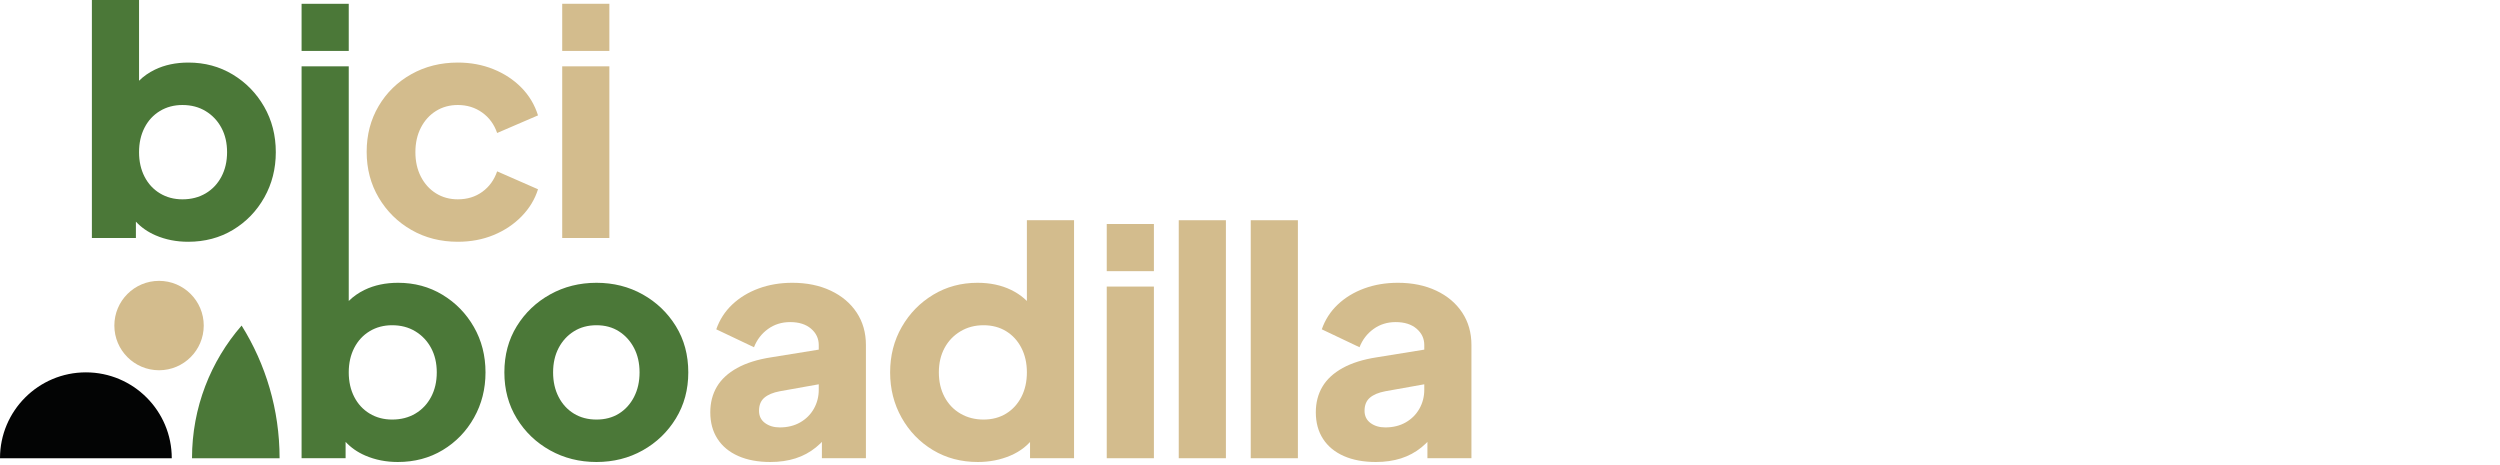 <svg width="914" height="170" viewBox="0 0 914 170" fill="none" xmlns="http://www.w3.org/2000/svg">
<g clip-path="url(#clip0_4157_127325)">
<path d="M167.385 88.39C161.101 88.39 155.45 86.954 150.431 84.08C145.412 81.207 141.427 77.279 138.477 72.299C135.527 67.318 134.052 61.724 134.052 55.517C134.052 49.31 135.508 43.735 138.42 38.793C141.332 33.85 145.316 29.961 150.374 27.126C155.431 24.291 161.101 22.873 167.385 22.873C172.059 22.873 176.389 23.678 180.374 25.287C184.358 26.896 187.768 29.138 190.604 32.011C193.439 34.885 195.469 38.276 196.695 42.184L181.753 48.62C180.68 45.479 178.86 42.988 176.293 41.149C173.726 39.31 170.757 38.39 167.385 38.39C164.396 38.39 161.734 39.118 159.397 40.574C157.059 42.03 155.22 44.061 153.879 46.666C152.538 49.272 151.868 52.26 151.868 55.632C151.868 59.004 152.538 61.992 153.879 64.597C155.22 67.203 157.059 69.233 159.397 70.689C161.734 72.145 164.396 72.873 167.385 72.873C170.833 72.873 173.822 71.954 176.351 70.115C178.879 68.275 180.68 65.785 181.753 62.644L196.695 69.195C195.546 72.873 193.554 76.168 190.718 79.08C187.883 81.992 184.473 84.272 180.489 85.919C176.504 87.567 172.136 88.39 167.385 88.39Z" fill="#D3BC8D"/>
<path d="M205.545 87.011V24.253H222.786V87.011H205.545ZM205.545 18.62V1.379H222.786V18.62H205.545Z" fill="#D3BC8D"/>
<path d="M218.075 168.906C211.868 168.906 206.217 167.488 201.121 164.653C196.025 161.818 191.964 157.929 188.937 152.986C185.91 148.044 184.397 142.431 184.397 136.147C184.397 129.787 185.91 124.155 188.937 119.251C191.964 114.347 196.025 110.477 201.121 107.642C206.217 104.806 211.868 103.389 218.075 103.389C224.282 103.389 229.914 104.806 234.972 107.642C240.029 110.477 244.071 114.347 247.098 119.251C250.125 124.155 251.638 129.787 251.638 136.147C251.638 142.431 250.125 148.044 247.098 152.986C244.071 157.929 240.029 161.818 234.972 164.653C229.914 167.488 224.282 168.906 218.075 168.906ZM127.501 110.037C129.144 108.407 131.079 107.053 133.305 105.975C136.868 104.251 140.949 103.389 145.547 103.389C151.524 103.389 156.926 104.845 161.753 107.757C166.581 110.669 170.412 114.596 173.248 119.538C176.083 124.481 177.501 130.017 177.501 136.147C177.501 142.201 176.102 147.718 173.305 152.699C170.508 157.68 166.696 161.626 161.868 164.538C157.041 167.45 151.562 168.906 145.432 168.906C141.141 168.906 137.175 168.121 133.535 166.55C130.715 165.332 128.32 163.667 126.351 161.553V167.527H110.259V24.253H127.501V110.037ZM218.075 153.389C221.217 153.389 223.956 152.661 226.293 151.205C228.631 149.749 230.47 147.718 231.811 145.113C233.152 142.507 233.822 139.519 233.822 136.147C233.822 132.776 233.152 129.806 231.811 127.239C230.47 124.672 228.631 122.642 226.293 121.147C223.956 119.653 221.217 118.906 218.075 118.906C214.933 118.906 212.175 119.653 209.799 121.147C207.424 122.642 205.566 124.672 204.225 127.239C202.884 129.806 202.213 132.776 202.213 136.147C202.213 139.519 202.884 142.507 204.225 145.113C205.566 147.718 207.424 149.749 209.799 151.205C212.175 152.661 214.933 153.389 218.075 153.389ZM143.363 153.389C146.581 153.389 149.416 152.661 151.868 151.205C154.32 149.749 156.236 147.718 157.615 145.113C158.995 142.507 159.684 139.519 159.684 136.147C159.684 132.776 158.995 129.806 157.615 127.239C156.236 124.672 154.32 122.642 151.868 121.147C149.416 119.653 146.581 118.906 143.363 118.906C140.298 118.906 137.558 119.634 135.144 121.09C132.73 122.546 130.853 124.577 129.512 127.182C128.171 129.787 127.501 132.776 127.501 136.147C127.501 139.519 128.171 142.507 129.512 145.113C130.853 147.718 132.73 149.749 135.144 151.205C137.558 152.661 140.298 153.389 143.363 153.389ZM50.834 29.522C52.477 27.891 54.412 26.537 56.639 25.46C60.202 23.735 64.282 22.874 68.88 22.874C74.857 22.874 80.259 24.329 85.087 27.241C89.914 30.153 93.746 34.08 96.581 39.023C99.416 43.965 100.834 49.502 100.834 55.632C100.834 61.686 99.435 67.203 96.638 72.184C93.841 77.165 90.029 81.111 85.202 84.023C80.374 86.935 74.895 88.391 68.765 88.391C64.474 88.391 60.508 87.605 56.868 86.034C54.048 84.817 51.654 83.152 49.685 81.038V87.011H33.593V0H50.834V29.522ZM66.696 72.874C69.915 72.874 72.75 72.146 75.202 70.69C77.654 69.234 79.57 67.203 80.949 64.598C82.328 61.992 83.018 59.004 83.018 55.632C83.018 52.26 82.328 49.291 80.949 46.724C79.57 44.157 77.654 42.126 75.202 40.632C72.75 39.138 69.915 38.391 66.696 38.391C63.631 38.391 60.891 39.119 58.478 40.575C56.064 42.031 54.186 44.061 52.846 46.666C51.505 49.272 50.834 52.26 50.834 55.632C50.834 59.004 51.505 61.992 52.846 64.598C54.186 67.203 56.064 69.234 58.478 70.69C60.891 72.146 63.631 72.874 66.696 72.874ZM110.259 18.621V1.379H127.501V18.621H110.259Z" fill="#4B7838"/>
<path d="M281.636 168.906C277.115 168.906 273.207 168.178 269.912 166.722C266.617 165.266 264.088 163.178 262.326 160.457C260.563 157.737 259.682 154.499 259.682 150.745C259.682 147.22 260.487 144.097 262.096 141.377C263.705 138.657 266.176 136.377 269.51 134.538C272.843 132.699 277 131.396 281.981 130.63L301.176 127.526V140.17L285.084 143.044C282.632 143.503 280.755 144.289 279.452 145.4C278.149 146.511 277.498 148.101 277.498 150.17C277.498 152.086 278.226 153.58 279.682 154.653C281.138 155.725 282.939 156.262 285.084 156.262C287.92 156.262 290.41 155.649 292.556 154.423C294.701 153.197 296.368 151.53 297.556 149.423C298.743 147.316 299.337 144.998 299.337 142.469V126.147C299.337 123.772 298.398 121.779 296.521 120.17C294.644 118.561 292.096 117.756 288.877 117.756C285.812 117.756 283.111 118.599 280.774 120.285C278.437 121.971 276.732 124.193 275.659 126.952L261.866 120.4C263.092 116.875 265.046 113.848 267.728 111.319C270.41 108.791 273.628 106.837 277.383 105.457C281.138 104.078 285.238 103.388 289.682 103.388C294.969 103.388 299.644 104.346 303.705 106.262C307.766 108.178 310.927 110.841 313.188 114.251C315.448 117.66 316.579 121.626 316.579 126.147V167.526H300.487V157.411L304.395 156.722C302.556 159.48 300.525 161.76 298.303 163.561C296.081 165.361 293.59 166.702 290.832 167.584C288.073 168.465 285.008 168.906 281.636 168.906Z" fill="#D3BC8D"/>
<path d="M357.498 168.906C351.368 168.906 345.889 167.45 341.062 164.538C336.234 161.626 332.422 157.68 329.625 152.699C326.828 147.718 325.43 142.201 325.43 136.148C325.43 130.017 326.847 124.481 329.682 119.538C332.518 114.596 336.349 110.669 341.177 107.757C346.004 104.845 351.407 103.389 357.383 103.389C361.981 103.389 366.062 104.251 369.625 105.975C373.188 107.699 376.004 110.132 378.073 113.274L375.43 116.722V80.516H392.671V167.527H376.579V156.033L378.188 159.596C376.043 162.661 373.131 164.979 369.452 166.55C365.774 168.121 361.79 168.906 357.498 168.906ZM359.567 153.389C362.709 153.389 365.468 152.661 367.843 151.205C370.219 149.749 372.077 147.718 373.418 145.113C374.759 142.508 375.43 139.519 375.43 136.148C375.43 132.776 374.759 129.788 373.418 127.182C372.077 124.577 370.219 122.546 367.843 121.09C365.468 119.634 362.709 118.906 359.567 118.906C356.426 118.906 353.61 119.653 351.119 121.148C348.629 122.642 346.694 124.673 345.315 127.24C343.935 129.807 343.246 132.776 343.246 136.148C343.246 139.519 343.935 142.508 345.315 145.113C346.694 147.718 348.629 149.749 351.119 151.205C353.61 152.661 356.426 153.389 359.567 153.389Z" fill="#D3BC8D"/>
<path d="M404.625 167.527V104.768H421.866V167.527H404.625ZM404.625 99.136V81.895H421.866V99.136H404.625Z" fill="#D3BC8D"/>
<path d="M448.19 80.516H430.949V167.527H448.19V80.516Z" fill="#D3BC8D"/>
<path d="M474.509 80.516H457.268V167.527H474.509V80.516Z" fill="#D3BC8D"/>
<path d="M503.016 168.906C498.494 168.906 494.586 168.178 491.291 166.722C487.996 165.266 485.468 163.178 483.705 160.457C481.943 157.737 481.062 154.499 481.062 150.745C481.062 147.22 481.866 144.097 483.475 141.377C485.084 138.657 487.556 136.377 490.889 134.538C494.223 132.699 498.379 131.396 503.36 130.63L522.556 127.526V140.17L506.464 143.044C504.012 143.503 502.134 144.289 500.832 145.4C499.529 146.511 498.878 148.101 498.878 150.17C498.878 152.086 499.606 153.58 501.061 154.653C502.517 155.725 504.318 156.262 506.464 156.262C509.299 156.262 511.79 155.649 513.935 154.423C516.081 153.197 517.747 151.53 518.935 149.423C520.123 147.316 520.717 144.998 520.717 142.469V126.147C520.717 123.772 519.778 121.779 517.9 120.17C516.023 118.561 513.475 117.756 510.257 117.756C507.192 117.756 504.491 118.599 502.153 120.285C499.816 121.971 498.111 124.193 497.038 126.952L483.245 120.4C484.471 116.875 486.425 113.848 489.107 111.319C491.789 108.791 495.008 106.837 498.763 105.457C502.517 104.078 506.617 103.388 511.062 103.388C516.349 103.388 521.023 104.346 525.084 106.262C529.146 108.178 532.307 110.841 534.567 114.251C536.828 117.66 537.958 121.626 537.958 126.147V167.526H521.866V157.411L525.774 156.722C523.935 159.48 521.904 161.76 519.682 163.561C517.46 165.361 514.97 166.702 512.211 167.584C509.452 168.465 506.387 168.906 503.016 168.906Z" fill="#D3BC8D"/>
<path fill-rule="evenodd" clip-rule="evenodd" d="M41.807 119.023C41.807 110.004 49.129 102.681 58.148 102.681C67.168 102.681 74.49 110.004 74.49 119.023C74.49 128.042 67.168 135.365 58.148 135.365C49.129 135.365 41.807 128.042 41.807 119.023Z" fill="#D3BC8D"/>
<path fill-rule="evenodd" clip-rule="evenodd" d="M0 167.533C0 150.203 14.07 136.134 31.399 136.134C48.729 136.134 62.799 150.203 62.799 167.533H0Z" fill="#030404"/>
<path fill-rule="evenodd" clip-rule="evenodd" d="M70.198 167.533C70.198 148.981 77.039 132.014 88.332 119.023C97.13 133.1 102.216 149.727 102.216 167.533H70.198Z" fill="#4B7838"/>
</g>
<defs>
<clipPath id="clip0_4157_127325">
<rect width="537.983" height="169" fill="white"/>
</clipPath>
</defs>
</svg>
